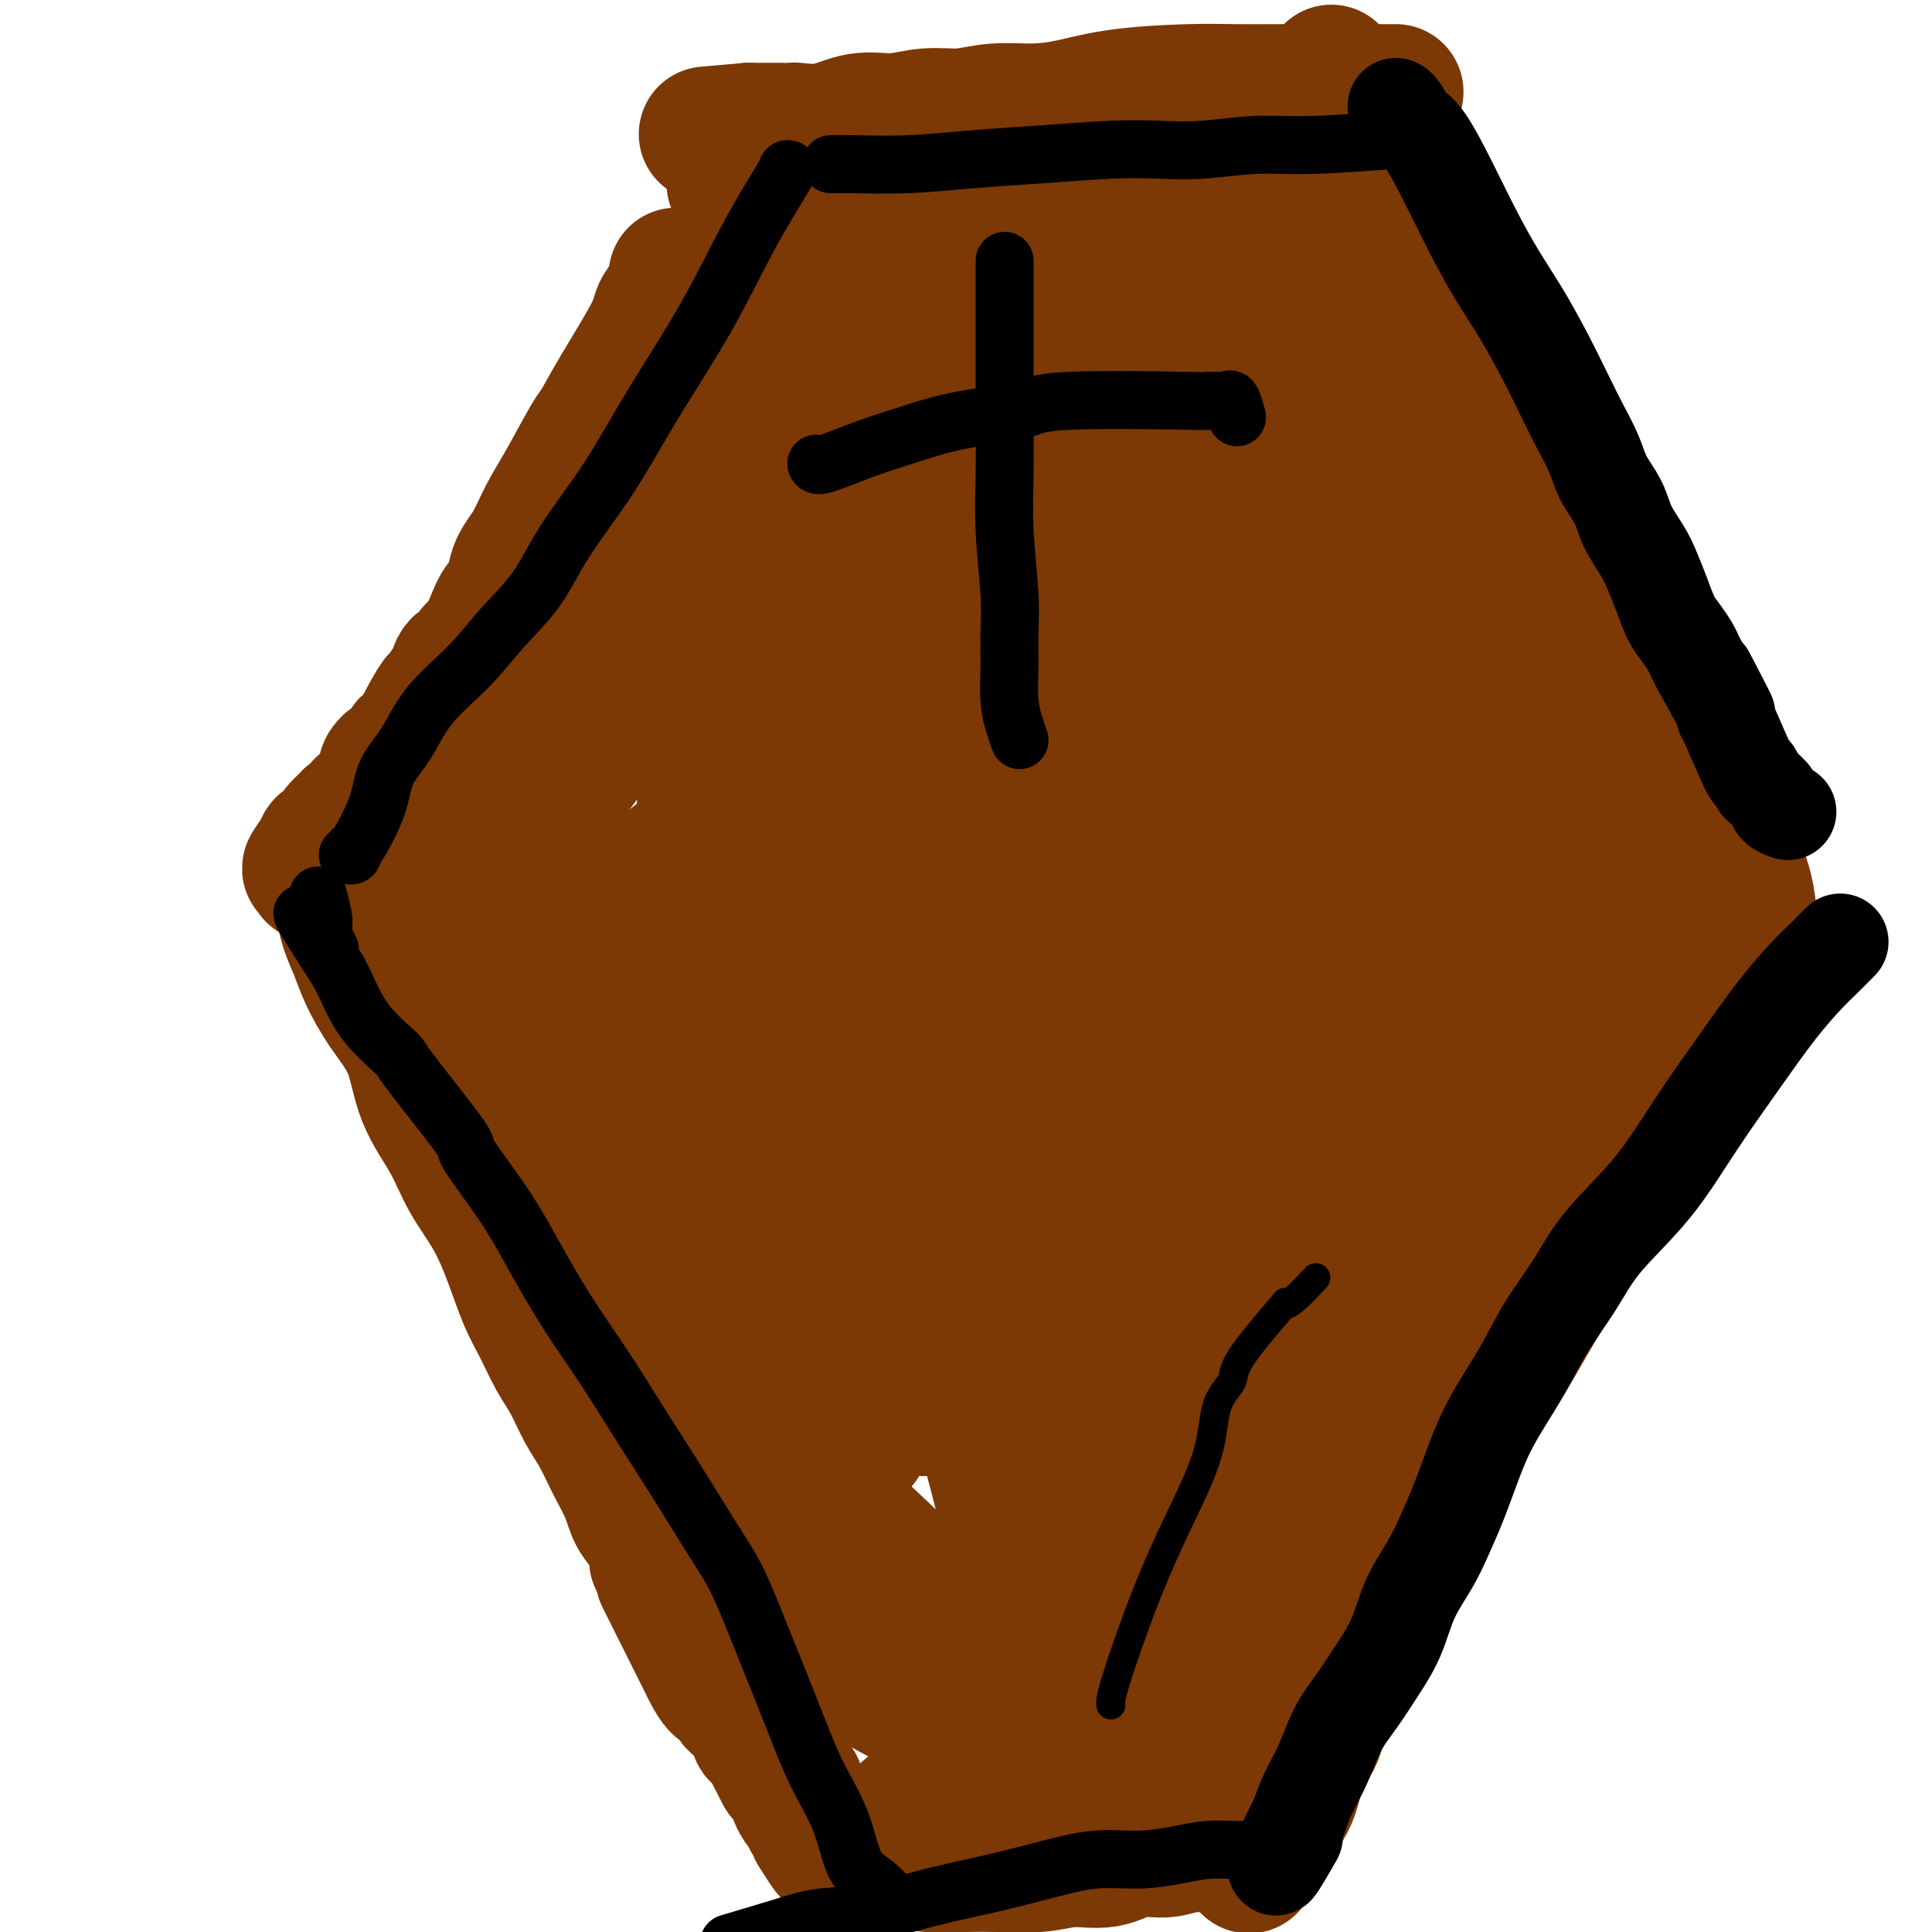 <svg viewBox='0 0 400 400' version='1.1' xmlns='http://www.w3.org/2000/svg' xmlns:xlink='http://www.w3.org/1999/xlink'><g fill='none' stroke='#7C3805' stroke-width='28' stroke-linecap='round' stroke-linejoin='round'><path d='M140,57c0.328,0.884 0.656,1.768 0,3c-0.656,1.232 -2.294,2.814 -3,4c-0.706,1.186 -0.478,1.978 -2,5c-1.522,3.022 -4.795,8.274 -7,12c-2.205,3.726 -3.342,5.928 -4,7c-0.658,1.072 -0.838,1.016 -2,3c-1.162,1.984 -3.304,6.010 -5,9c-1.696,2.990 -2.944,4.946 -4,7c-1.056,2.054 -1.921,4.208 -3,6c-1.079,1.792 -2.372,3.222 -3,5c-0.628,1.778 -0.592,3.904 -1,5c-0.408,1.096 -1.260,1.163 -2,2c-0.740,0.837 -1.368,2.446 -2,4c-0.632,1.554 -1.269,3.054 -2,4c-0.731,0.946 -1.558,1.338 -2,2c-0.442,0.662 -0.500,1.596 -1,2c-0.500,0.404 -1.443,0.280 -2,1c-0.557,0.720 -0.726,2.286 -1,3c-0.274,0.714 -0.651,0.577 -1,1c-0.349,0.423 -0.671,1.407 -1,2c-0.329,0.593 -0.664,0.797 -1,1'/><path d='M91,145c-7.820,13.733 -2.870,4.065 -1,1c1.870,-3.065 0.661,0.474 0,2c-0.661,1.526 -0.773,1.039 -1,1c-0.227,-0.039 -0.571,0.368 -1,1c-0.429,0.632 -0.945,1.487 -1,2c-0.055,0.513 0.350,0.683 0,1c-0.350,0.317 -1.457,0.782 -2,1c-0.543,0.218 -0.524,0.189 -1,1c-0.476,0.811 -1.446,2.461 -2,3c-0.554,0.539 -0.691,-0.034 -1,0c-0.309,0.034 -0.791,0.674 -1,1c-0.209,0.326 -0.146,0.339 0,1c0.146,0.661 0.376,1.971 0,3c-0.376,1.029 -1.359,1.777 -2,2c-0.641,0.223 -0.941,-0.081 -1,0c-0.059,0.081 0.121,0.546 0,1c-0.121,0.454 -0.545,0.896 -1,1c-0.455,0.104 -0.943,-0.132 -1,0c-0.057,0.132 0.317,0.630 0,1c-0.317,0.370 -1.324,0.610 -2,1c-0.676,0.390 -1.021,0.930 -1,1c0.021,0.070 0.409,-0.331 0,0c-0.409,0.331 -1.616,1.394 -2,2c-0.384,0.606 0.055,0.753 0,1c-0.055,0.247 -0.602,0.592 -1,1c-0.398,0.408 -0.645,0.880 -1,1c-0.355,0.120 -0.817,-0.112 -1,0c-0.183,0.112 -0.088,0.569 0,1c0.088,0.431 0.168,0.838 0,1c-0.168,0.162 -0.584,0.081 -1,0'/><path d='M66,177c-3.807,5.134 -0.824,1.968 0,1c0.824,-0.968 -0.511,0.263 -1,1c-0.489,0.737 -0.131,0.981 0,1c0.131,0.019 0.035,-0.187 0,0c-0.035,0.187 -0.010,0.768 0,1c0.010,0.232 0.005,0.116 0,0'/><path d='M70,186c0.360,0.515 0.720,1.030 1,2c0.280,0.970 0.481,2.394 1,4c0.519,1.606 1.358,3.396 2,5c0.642,1.604 1.088,3.024 2,5c0.912,1.976 2.290,4.507 4,7c1.710,2.493 3.752,4.946 5,8c1.248,3.054 1.702,6.708 3,10c1.298,3.292 3.439,6.220 5,9c1.561,2.780 2.543,5.410 4,8c1.457,2.590 3.390,5.140 5,8c1.610,2.860 2.895,6.030 4,9c1.105,2.970 2.028,5.739 3,8c0.972,2.261 1.993,4.014 3,6c1.007,1.986 2.002,4.206 3,6c0.998,1.794 2.001,3.161 3,5c0.999,1.839 1.996,4.151 3,6c1.004,1.849 2.017,3.235 3,5c0.983,1.765 1.938,3.909 3,6c1.062,2.091 2.233,4.127 3,6c0.767,1.873 1.130,3.581 2,5c0.870,1.419 2.249,2.548 3,4c0.751,1.452 0.876,3.226 1,5'/><path d='M136,323c10.568,22.136 3.987,8.975 2,5c-1.987,-3.975 0.618,1.237 2,4c1.382,2.763 1.539,3.077 2,4c0.461,0.923 1.227,2.456 2,4c0.773,1.544 1.555,3.100 2,4c0.445,0.900 0.553,1.144 1,2c0.447,0.856 1.233,2.323 2,3c0.767,0.677 1.515,0.563 2,1c0.485,0.437 0.707,1.426 1,2c0.293,0.574 0.657,0.735 1,1c0.343,0.265 0.665,0.635 1,1c0.335,0.365 0.685,0.727 1,1c0.315,0.273 0.596,0.458 1,1c0.404,0.542 0.931,1.440 1,2c0.069,0.560 -0.318,0.783 0,1c0.318,0.217 1.342,0.429 2,1c0.658,0.571 0.948,1.500 1,2c0.052,0.500 -0.136,0.571 0,1c0.136,0.429 0.595,1.215 1,2c0.405,0.785 0.757,1.567 1,2c0.243,0.433 0.376,0.517 1,1c0.624,0.483 1.739,1.366 2,2c0.261,0.634 -0.333,1.020 0,2c0.333,0.980 1.592,2.553 2,3c0.408,0.447 -0.035,-0.231 0,0c0.035,0.231 0.548,1.370 1,2c0.452,0.630 0.843,0.751 1,1c0.157,0.249 0.078,0.624 0,1'/><path d='M169,379c5.328,8.647 2.149,2.264 1,0c-1.149,-2.264 -0.269,-0.411 0,0c0.269,0.411 -0.072,-0.622 0,-1c0.072,-0.378 0.558,-0.102 1,0c0.442,0.102 0.841,0.029 1,0c0.159,-0.029 0.080,-0.015 0,0'/><path d='M188,375c0.355,-0.000 0.711,-0.000 1,0c0.289,0.000 0.513,0.000 1,0c0.487,-0.000 1.237,-0.000 2,0c0.763,0.000 1.540,0.000 2,0c0.460,-0.000 0.605,-0.000 1,0c0.395,0.000 1.041,0.000 2,0c0.959,-0.000 2.230,-0.001 3,0c0.770,0.001 1.040,0.004 2,0c0.960,-0.004 2.609,-0.015 4,0c1.391,0.015 2.525,0.057 4,0c1.475,-0.057 3.290,-0.211 5,0c1.710,0.211 3.316,0.789 5,1c1.684,0.211 3.445,0.057 5,0c1.555,-0.057 2.902,-0.015 4,0c1.098,0.015 1.947,0.004 3,0c1.053,-0.004 2.310,-0.001 3,0c0.690,0.001 0.814,0.000 1,0c0.186,-0.000 0.435,-0.000 1,0c0.565,0.000 1.447,0.000 2,0c0.553,-0.000 0.776,-0.000 1,0'/><path d='M240,376c8.208,0.155 2.729,0.041 1,0c-1.729,-0.041 0.291,-0.011 1,0c0.709,0.011 0.106,0.002 0,0c-0.106,-0.002 0.286,0.003 1,0c0.714,-0.003 1.749,-0.015 2,0c0.251,0.015 -0.283,0.057 0,0c0.283,-0.057 1.382,-0.211 2,0c0.618,0.211 0.753,0.789 1,1c0.247,0.211 0.605,0.057 1,0c0.395,-0.057 0.827,-0.016 1,0c0.173,0.016 0.086,0.008 0,0'/><path d='M255,378c-0.087,0.017 -0.175,0.034 0,-1c0.175,-1.034 0.611,-3.120 1,-5c0.389,-1.880 0.729,-3.553 1,-5c0.271,-1.447 0.471,-2.669 1,-4c0.529,-1.331 1.386,-2.772 2,-4c0.614,-1.228 0.984,-2.242 2,-4c1.016,-1.758 2.677,-4.261 4,-7c1.323,-2.739 2.309,-5.713 4,-9c1.691,-3.287 4.087,-6.887 6,-10c1.913,-3.113 3.344,-5.738 5,-9c1.656,-3.262 3.537,-7.162 5,-11c1.463,-3.838 2.506,-7.613 4,-11c1.494,-3.387 3.438,-6.384 5,-9c1.562,-2.616 2.742,-4.850 4,-7c1.258,-2.150 2.594,-4.214 4,-7c1.406,-2.786 2.883,-6.292 4,-9c1.117,-2.708 1.874,-4.616 3,-7c1.126,-2.384 2.622,-5.244 4,-8c1.378,-2.756 2.640,-5.410 4,-8c1.360,-2.590 2.818,-5.117 4,-7c1.182,-1.883 2.087,-3.122 3,-5c0.913,-1.878 1.832,-4.394 3,-6c1.168,-1.606 2.584,-2.303 4,-3'/><path d='M332,222c6.855,-12.525 2.994,-5.837 2,-4c-0.994,1.837 0.881,-1.176 2,-3c1.119,-1.824 1.484,-2.460 2,-3c0.516,-0.540 1.185,-0.984 2,-2c0.815,-1.016 1.776,-2.602 2,-3c0.224,-0.398 -0.291,0.394 0,0c0.291,-0.394 1.387,-1.974 2,-3c0.613,-1.026 0.742,-1.498 1,-2c0.258,-0.502 0.644,-1.035 1,-2c0.356,-0.965 0.683,-2.362 1,-3c0.317,-0.638 0.624,-0.518 1,-1c0.376,-0.482 0.822,-1.566 1,-2c0.178,-0.434 0.089,-0.217 0,0'/><path d='M345,211c-0.268,-0.506 -0.536,-1.011 -1,-2c-0.464,-0.989 -1.123,-2.460 -2,-5c-0.877,-2.540 -1.970,-6.147 -3,-9c-1.030,-2.853 -1.997,-4.950 -3,-7c-1.003,-2.050 -2.043,-4.052 -3,-6c-0.957,-1.948 -1.831,-3.843 -3,-7c-1.169,-3.157 -2.635,-7.574 -4,-11c-1.365,-3.426 -2.631,-5.859 -4,-9c-1.369,-3.141 -2.842,-6.991 -4,-10c-1.158,-3.009 -2.001,-5.177 -3,-8c-0.999,-2.823 -2.155,-6.301 -3,-9c-0.845,-2.699 -1.379,-4.619 -2,-7c-0.621,-2.381 -1.329,-5.223 -2,-7c-0.671,-1.777 -1.305,-2.489 -3,-6c-1.695,-3.511 -4.449,-9.821 -6,-14c-1.551,-4.179 -1.897,-6.229 -3,-8c-1.103,-1.771 -2.963,-3.264 -4,-5c-1.037,-1.736 -1.251,-3.714 -2,-5c-0.749,-1.286 -2.032,-1.881 -3,-3c-0.968,-1.119 -1.620,-2.764 -2,-4c-0.380,-1.236 -0.487,-2.064 -1,-3c-0.513,-0.936 -1.432,-1.982 -2,-3c-0.568,-1.018 -0.784,-2.009 -1,-3'/><path d='M281,60c-4.233,-8.901 -1.316,-4.154 -1,-3c0.316,1.154 -1.968,-1.285 -3,-3c-1.032,-1.715 -0.813,-2.707 -1,-3c-0.187,-0.293 -0.781,0.113 -1,0c-0.219,-0.113 -0.063,-0.747 0,-1c0.063,-0.253 0.031,-0.127 0,0'/><path d='M284,68c-2.017,-0.342 -4.035,-0.684 -6,-1c-1.965,-0.316 -3.878,-0.604 -6,-1c-2.122,-0.396 -4.454,-0.898 -7,-1c-2.546,-0.102 -5.307,0.195 -8,0c-2.693,-0.195 -5.317,-0.883 -8,-1c-2.683,-0.117 -5.424,0.337 -9,0c-3.576,-0.337 -7.988,-1.463 -12,-2c-4.012,-0.537 -7.626,-0.484 -11,-1c-3.374,-0.516 -6.508,-1.601 -10,-2c-3.492,-0.399 -7.343,-0.111 -10,0c-2.657,0.111 -4.122,0.045 -6,0c-1.878,-0.045 -4.170,-0.069 -6,0c-1.830,0.069 -3.200,0.230 -5,0c-1.800,-0.230 -4.031,-0.850 -6,-1c-1.969,-0.150 -3.677,0.170 -5,0c-1.323,-0.170 -2.262,-0.829 -3,-1c-0.738,-0.171 -1.276,0.146 -2,0c-0.724,-0.146 -1.636,-0.756 -2,-1c-0.364,-0.244 -0.182,-0.122 0,0'/><path d='M165,74c-1.766,3.367 -3.532,6.734 -6,12c-2.468,5.266 -5.636,12.431 -9,19c-3.364,6.569 -6.922,12.541 -10,18c-3.078,5.459 -5.676,10.406 -8,15c-2.324,4.594 -4.374,8.835 -7,13c-2.626,4.165 -5.827,8.254 -9,12c-3.173,3.746 -6.318,7.148 -9,11c-2.682,3.852 -4.900,8.152 -7,11c-2.100,2.848 -4.081,4.242 -5,5c-0.919,0.758 -0.774,0.878 -1,1c-0.226,0.122 -0.822,0.246 -1,0c-0.178,-0.246 0.063,-0.861 0,-1c-0.063,-0.139 -0.432,0.198 0,-1c0.432,-1.198 1.663,-3.931 5,-8c3.337,-4.069 8.780,-9.475 14,-16c5.220,-6.525 10.218,-14.168 14,-21c3.782,-6.832 6.347,-12.852 9,-18c2.653,-5.148 5.393,-9.422 7,-13c1.607,-3.578 2.081,-6.459 3,-9c0.919,-2.541 2.283,-4.741 4,-8c1.717,-3.259 3.786,-7.576 6,-12c2.214,-4.424 4.574,-8.953 6,-13c1.426,-4.047 1.918,-7.610 2,-9c0.082,-1.390 -0.247,-0.605 -1,0c-0.753,0.605 -1.929,1.030 -3,2c-1.071,0.970 -2.035,2.485 -3,4'/><path d='M156,68c-4.736,6.399 -13.076,19.396 -17,25c-3.924,5.604 -3.430,3.816 -7,10c-3.570,6.184 -11.202,20.339 -15,27c-3.798,6.661 -3.760,5.826 -5,8c-1.240,2.174 -3.758,7.356 -6,12c-2.242,4.644 -4.208,8.750 -6,12c-1.792,3.250 -3.409,5.643 -5,8c-1.591,2.357 -3.157,4.677 -4,6c-0.843,1.323 -0.964,1.649 -1,2c-0.036,0.351 0.012,0.727 0,1c-0.012,0.273 -0.083,0.444 1,-1c1.083,-1.444 3.319,-4.503 7,-8c3.681,-3.497 8.808,-7.433 14,-13c5.192,-5.567 10.449,-12.767 16,-19c5.551,-6.233 11.395,-11.501 16,-17c4.605,-5.499 7.973,-11.228 11,-16c3.027,-4.772 5.715,-8.585 8,-12c2.285,-3.415 4.167,-6.431 6,-9c1.833,-2.569 3.617,-4.692 5,-6c1.383,-1.308 2.364,-1.801 3,-2c0.636,-0.199 0.926,-0.105 1,0c0.074,0.105 -0.067,0.219 0,1c0.067,0.781 0.342,2.229 0,5c-0.342,2.771 -1.299,6.865 -3,14c-1.701,7.135 -4.144,17.309 -7,28c-2.856,10.691 -6.124,21.898 -9,32c-2.876,10.102 -5.358,19.100 -7,27c-1.642,7.900 -2.442,14.704 -3,21c-0.558,6.296 -0.874,12.085 -1,17c-0.126,4.915 -0.063,8.958 0,13'/><path d='M148,234c-0.212,10.458 1.257,11.103 2,12c0.743,0.897 0.758,2.045 1,3c0.242,0.955 0.710,1.718 1,2c0.290,0.282 0.401,0.085 2,0c1.599,-0.085 4.685,-0.058 9,-2c4.315,-1.942 9.860,-5.853 15,-10c5.140,-4.147 9.877,-8.530 13,-12c3.123,-3.470 4.633,-6.026 6,-8c1.367,-1.974 2.591,-3.366 3,-4c0.409,-0.634 0.004,-0.509 0,-1c-0.004,-0.491 0.393,-1.598 0,-4c-0.393,-2.402 -1.576,-6.097 -5,-12c-3.424,-5.903 -9.088,-14.013 -15,-21c-5.912,-6.987 -12.070,-12.853 -17,-17c-4.930,-4.147 -8.630,-6.577 -11,-8c-2.370,-1.423 -3.409,-1.838 -4,-2c-0.591,-0.162 -0.735,-0.069 -1,2c-0.265,2.069 -0.650,6.116 -1,12c-0.350,5.884 -0.666,13.606 -1,21c-0.334,7.394 -0.685,14.460 0,22c0.685,7.540 2.406,15.553 4,23c1.594,7.447 3.063,14.326 6,21c2.937,6.674 7.344,13.143 11,18c3.656,4.857 6.560,8.103 11,12c4.440,3.897 10.414,8.444 13,10c2.586,1.556 1.784,0.121 0,-4c-1.784,-4.121 -4.550,-10.929 -8,-18c-3.450,-7.071 -7.583,-14.404 -12,-21c-4.417,-6.596 -9.119,-12.456 -13,-17c-3.881,-4.544 -6.940,-7.772 -10,-11'/><path d='M147,220c-4.857,-5.406 -5.499,-4.920 -6,-5c-0.501,-0.080 -0.863,-0.724 -4,-2c-3.137,-1.276 -9.051,-3.182 -12,-4c-2.949,-0.818 -2.932,-0.548 -5,-1c-2.068,-0.452 -6.221,-1.625 -8,-2c-1.779,-0.375 -1.185,0.046 -1,0c0.185,-0.046 -0.038,-0.561 1,1c1.038,1.561 3.338,5.199 8,11c4.662,5.801 11.688,13.766 19,21c7.312,7.234 14.912,13.738 22,20c7.088,6.262 13.664,12.282 19,17c5.336,4.718 9.431,8.133 12,10c2.569,1.867 3.613,2.186 3,2c-0.613,-0.186 -2.883,-0.876 -8,-5c-5.117,-4.124 -13.080,-11.680 -22,-19c-8.920,-7.320 -18.796,-14.402 -28,-22c-9.204,-7.598 -17.735,-15.710 -25,-22c-7.265,-6.290 -13.266,-10.757 -17,-14c-3.734,-3.243 -5.203,-5.261 -6,-6c-0.797,-0.739 -0.922,-0.197 -1,0c-0.078,0.197 -0.110,0.050 1,1c1.110,0.950 3.361,2.998 8,8c4.639,5.002 11.665,12.959 19,21c7.335,8.041 14.980,16.168 22,24c7.020,7.832 13.417,15.370 19,21c5.583,5.630 10.352,9.354 14,13c3.648,3.646 6.174,7.215 7,9c0.826,1.785 -0.047,1.788 -1,2c-0.953,0.212 -1.987,0.634 -10,-5c-8.013,-5.634 -23.004,-17.324 -31,-24c-7.996,-6.676 -8.998,-8.338 -10,-10'/><path d='M126,260c-9.905,-8.679 -14.168,-13.378 -18,-18c-3.832,-4.622 -7.235,-9.168 -9,-11c-1.765,-1.832 -1.894,-0.950 -2,-1c-0.106,-0.050 -0.190,-1.031 0,-1c0.190,0.031 0.652,1.076 3,4c2.348,2.924 6.581,7.727 12,14c5.419,6.273 12.023,14.015 19,22c6.977,7.985 14.327,16.213 22,24c7.673,7.787 15.670,15.135 23,22c7.330,6.865 13.994,13.249 20,19c6.006,5.751 11.355,10.871 15,15c3.645,4.129 5.588,7.267 6,9c0.412,1.733 -0.706,2.060 -3,2c-2.294,-0.060 -5.763,-0.506 -11,-3c-5.237,-2.494 -12.244,-7.037 -18,-12c-5.756,-4.963 -10.263,-10.346 -15,-16c-4.737,-5.654 -9.704,-11.578 -13,-17c-3.296,-5.422 -4.921,-10.343 -7,-14c-2.079,-3.657 -4.612,-6.050 -6,-8c-1.388,-1.950 -1.630,-3.458 -2,-4c-0.370,-0.542 -0.867,-0.119 -1,0c-0.133,0.119 0.099,-0.066 1,1c0.901,1.066 2.472,3.382 5,7c2.528,3.618 6.012,8.539 10,14c3.988,5.461 8.481,11.463 13,17c4.519,5.537 9.066,10.609 13,15c3.934,4.391 7.256,8.099 10,11c2.744,2.901 4.911,4.994 6,6c1.089,1.006 1.101,0.925 1,1c-0.101,0.075 -0.315,0.307 -3,-1c-2.685,-1.307 -7.843,-4.154 -13,-7'/><path d='M184,350c-5.368,-3.350 -11.287,-8.225 -17,-14c-5.713,-5.775 -11.220,-12.452 -16,-18c-4.780,-5.548 -8.831,-9.969 -12,-14c-3.169,-4.031 -5.454,-7.672 -7,-10c-1.546,-2.328 -2.353,-3.344 -3,-4c-0.647,-0.656 -1.134,-0.951 -1,-1c0.134,-0.049 0.888,0.147 2,1c1.112,0.853 2.583,2.362 6,5c3.417,2.638 8.782,6.405 14,10c5.218,3.595 10.290,7.018 15,11c4.710,3.982 9.058,8.523 13,12c3.942,3.477 7.478,5.889 10,8c2.522,2.111 4.032,3.921 5,5c0.968,1.079 1.395,1.426 1,1c-0.395,-0.426 -1.613,-1.626 -4,-4c-2.387,-2.374 -5.943,-5.922 -10,-11c-4.057,-5.078 -8.614,-11.686 -12,-19c-3.386,-7.314 -5.599,-15.334 -8,-24c-2.401,-8.666 -4.988,-17.977 -7,-28c-2.012,-10.023 -3.447,-20.759 -4,-32c-0.553,-11.241 -0.222,-22.987 1,-35c1.222,-12.013 3.335,-24.294 7,-36c3.665,-11.706 8.880,-22.837 13,-32c4.120,-9.163 7.144,-16.356 8,-19c0.856,-2.644 -0.454,-0.738 -1,2c-0.546,2.738 -0.326,6.308 -1,13c-0.674,6.692 -2.243,16.505 -4,27c-1.757,10.495 -3.704,21.672 -4,32c-0.296,10.328 1.058,19.808 2,28c0.942,8.192 1.471,15.096 2,22'/><path d='M172,226c1.645,11.252 3.758,14.383 5,16c1.242,1.617 1.614,1.721 2,2c0.386,0.279 0.785,0.735 1,1c0.215,0.265 0.245,0.340 1,-1c0.755,-1.340 2.233,-4.095 4,-11c1.767,-6.905 3.821,-17.960 5,-29c1.179,-11.040 1.483,-22.065 2,-32c0.517,-9.935 1.248,-18.781 2,-27c0.752,-8.219 1.524,-15.811 2,-22c0.476,-6.189 0.657,-10.974 1,-16c0.343,-5.026 0.848,-10.291 1,-14c0.152,-3.709 -0.048,-5.861 0,-7c0.048,-1.139 0.344,-1.263 0,0c-0.344,1.263 -1.330,3.914 -3,7c-1.670,3.086 -4.026,6.605 -9,21c-4.974,14.395 -12.565,39.664 -16,52c-3.435,12.336 -2.712,11.739 -3,19c-0.288,7.261 -1.587,22.380 -2,34c-0.413,11.620 0.060,19.742 1,26c0.940,6.258 2.347,10.653 4,14c1.653,3.347 3.554,5.646 6,7c2.446,1.354 5.439,1.761 7,1c1.561,-0.761 1.690,-2.692 3,-8c1.310,-5.308 3.802,-13.993 5,-25c1.198,-11.007 1.101,-24.337 1,-36c-0.101,-11.663 -0.207,-21.658 -1,-35c-0.793,-13.342 -2.275,-30.030 -3,-42c-0.725,-11.970 -0.695,-19.223 -1,-25c-0.305,-5.777 -0.944,-10.079 -2,-13c-1.056,-2.921 -2.528,-4.460 -4,-6'/><path d='M181,77c-1.840,-3.216 -3.440,-1.757 -5,-1c-1.560,0.757 -3.080,0.811 -5,2c-1.920,1.189 -4.239,3.513 -8,8c-3.761,4.487 -8.965,11.135 -14,18c-5.035,6.865 -9.902,13.945 -14,20c-4.098,6.055 -7.428,11.084 -10,16c-2.572,4.916 -4.385,9.718 -6,14c-1.615,4.282 -3.030,8.043 -4,11c-0.970,2.957 -1.493,5.111 -2,7c-0.507,1.889 -0.996,3.512 -1,5c-0.004,1.488 0.477,2.840 1,4c0.523,1.160 1.089,2.127 2,3c0.911,0.873 2.168,1.652 4,2c1.832,0.348 4.239,0.267 8,-1c3.761,-1.267 8.878,-3.719 14,-8c5.122,-4.281 10.251,-10.392 15,-17c4.749,-6.608 9.119,-13.713 14,-22c4.881,-8.287 10.275,-17.756 15,-27c4.725,-9.244 8.782,-18.262 12,-26c3.218,-7.738 5.595,-14.197 7,-18c1.405,-3.803 1.836,-4.950 2,-6c0.164,-1.050 0.061,-2.003 0,-2c-0.061,0.003 -0.079,0.962 -1,2c-0.921,1.038 -2.746,2.154 -5,5c-2.254,2.846 -4.937,7.421 -8,13c-3.063,5.579 -6.505,12.161 -10,19c-3.495,6.839 -7.041,13.935 -9,20c-1.959,6.065 -2.329,11.100 -3,16c-0.671,4.900 -1.642,9.665 -2,13c-0.358,3.335 -0.102,5.238 0,6c0.102,0.762 0.051,0.381 0,0'/><path d='M152,38c1.175,-0.340 2.350,-0.679 5,-1c2.650,-0.321 6.774,-0.623 11,-1c4.226,-0.377 8.555,-0.829 13,-1c4.445,-0.171 9.008,-0.061 13,0c3.992,0.061 7.413,0.073 11,0c3.587,-0.073 7.340,-0.231 10,0c2.660,0.231 4.226,0.849 7,1c2.774,0.151 6.754,-0.166 10,0c3.246,0.166 5.757,0.815 8,1c2.243,0.185 4.216,-0.095 6,0c1.784,0.095 3.377,0.564 5,1c1.623,0.436 3.277,0.837 5,1c1.723,0.163 3.516,0.086 5,0c1.484,-0.086 2.659,-0.180 4,0c1.341,0.180 2.846,0.636 4,1c1.154,0.364 1.955,0.637 3,1c1.045,0.363 2.332,0.815 3,1c0.668,0.185 0.715,0.101 1,0c0.285,-0.101 0.807,-0.220 1,0c0.193,0.220 0.055,0.777 0,1c-0.055,0.223 -0.028,0.111 0,0'/><path d='M280,96c-0.549,1.867 -1.098,3.734 6,18c7.098,14.266 21.842,40.932 29,53c7.158,12.068 6.731,9.539 8,11c1.269,1.461 4.235,6.914 5,8c0.765,1.086 -0.670,-2.194 -1,-4c-0.330,-1.806 0.446,-2.136 -1,-6c-1.446,-3.864 -5.112,-11.261 -9,-19c-3.888,-7.739 -7.996,-15.821 -12,-23c-4.004,-7.179 -7.903,-13.454 -11,-19c-3.097,-5.546 -5.393,-10.361 -7,-14c-1.607,-3.639 -2.526,-6.101 -5,-12c-2.474,-5.899 -6.501,-15.233 -10,-24c-3.499,-8.767 -6.468,-16.965 1,0c7.468,16.965 25.373,59.094 32,76c6.627,16.906 1.977,8.590 4,14c2.023,5.410 10.721,24.546 9,25c-1.721,0.454 -13.860,-17.773 -26,-36'/><path d='M292,144c-5.001,-8.037 -4.505,-10.129 -8,-16c-3.495,-5.871 -10.982,-15.522 -16,-22c-5.018,-6.478 -7.568,-9.784 -6,-3c1.568,6.784 7.254,23.657 18,41c10.746,17.343 26.553,35.155 32,36c5.447,0.845 0.533,-15.277 -2,-23c-2.533,-7.723 -2.684,-7.045 -5,-11c-2.316,-3.955 -6.795,-12.541 -10,-19c-3.205,-6.459 -5.136,-10.792 -7,-14c-1.864,-3.208 -3.660,-5.292 -5,-7c-1.340,-1.708 -2.223,-3.040 -3,-4c-0.777,-0.960 -1.448,-1.548 -2,-2c-0.552,-0.452 -0.986,-0.767 -1,-1c-0.014,-0.233 0.392,-0.384 0,-1c-0.392,-0.616 -1.583,-1.698 -1,0c0.583,1.698 2.939,6.175 5,10c2.061,3.825 3.826,6.997 6,11c2.174,4.003 4.758,8.836 8,14c3.242,5.164 7.142,10.660 10,15c2.858,4.340 4.674,7.526 5,8c0.326,0.474 -0.837,-1.763 -2,-4'/><path d='M308,152c-2.943,-6.183 -9.302,-19.641 -14,-28c-4.698,-8.359 -7.737,-11.618 -11,-16c-3.263,-4.382 -6.752,-9.885 -10,-15c-3.248,-5.115 -6.257,-9.842 -8,-13c-1.743,-3.158 -2.220,-4.749 -3,-6c-0.780,-1.251 -1.861,-2.164 -2,-2c-0.139,0.164 0.666,1.403 1,2c0.334,0.597 0.196,0.550 2,4c1.804,3.450 5.548,10.396 9,17c3.452,6.604 6.612,12.866 10,20c3.388,7.134 7.005,15.139 8,16c0.995,0.861 -0.633,-5.423 -2,-10c-1.367,-4.577 -2.472,-7.447 -6,-13c-3.528,-5.553 -9.480,-13.788 -14,-20c-4.520,-6.212 -7.609,-10.400 -11,-14c-3.391,-3.600 -7.083,-6.610 -10,-9c-2.917,-2.390 -5.059,-4.160 -7,-5c-1.941,-0.840 -3.683,-0.751 -5,-1c-1.317,-0.249 -2.211,-0.835 -3,1c-0.789,1.835 -1.474,6.093 -2,13c-0.526,6.907 -0.893,16.463 -1,28c-0.107,11.537 0.046,25.054 2,38c1.954,12.946 5.709,25.319 9,37c3.291,11.681 6.117,22.669 9,31c2.883,8.331 5.824,14.006 8,19c2.176,4.994 3.586,9.306 4,10c0.414,0.694 -0.167,-2.230 -1,-5c-0.833,-2.770 -1.916,-5.385 -3,-8'/><path d='M257,223c-1.581,-5.958 -3.532,-14.355 -5,-24c-1.468,-9.645 -2.451,-20.540 -3,-32c-0.549,-11.460 -0.664,-23.485 -1,-34c-0.336,-10.515 -0.893,-19.519 -1,-27c-0.107,-7.481 0.237,-13.439 0,-18c-0.237,-4.561 -1.055,-7.725 -2,-9c-0.945,-1.275 -2.017,-0.660 -3,-1c-0.983,-0.340 -1.875,-1.633 -3,1c-1.125,2.633 -2.482,9.193 -5,7c-2.518,-2.193 -6.198,-13.138 -9,20c-2.802,33.138 -4.726,110.361 -5,140c-0.274,29.639 1.104,11.694 3,8c1.896,-3.694 4.311,6.862 6,12c1.689,5.138 2.653,4.856 3,4c0.347,-0.856 0.077,-2.288 0,-3c-0.077,-0.712 0.040,-0.706 0,-5c-0.040,-4.294 -0.235,-12.889 0,-23c0.235,-10.111 0.901,-21.737 3,-35c2.099,-13.263 5.632,-28.162 9,-43c3.368,-14.838 6.573,-29.616 10,-44c3.427,-14.384 7.078,-28.374 10,-41c2.922,-12.626 5.117,-23.889 6,-31c0.883,-7.111 0.453,-10.072 0,-12c-0.453,-1.928 -0.931,-2.823 -3,-1c-2.069,1.823 -5.730,6.365 -12,16c-6.270,9.635 -15.150,24.363 -23,41c-7.850,16.637 -14.672,35.182 -19,51c-4.328,15.818 -6.164,28.909 -8,42'/><path d='M205,182c-1.877,12.617 -2.569,23.160 -3,33c-0.431,9.840 -0.603,18.977 0,27c0.603,8.023 1.979,14.931 3,21c1.021,6.069 1.687,11.298 3,16c1.313,4.702 3.274,8.876 4,12c0.726,3.124 0.216,5.197 0,2c-0.216,-3.197 -0.137,-11.664 -1,-5c-0.863,6.664 -2.669,28.459 -2,-5c0.669,-33.459 3.811,-122.174 6,-162c2.189,-39.826 3.424,-30.765 4,-30c0.576,0.765 0.494,-6.768 1,-13c0.506,-6.232 1.599,-11.165 2,-14c0.401,-2.835 0.109,-3.573 0,-3c-0.109,0.573 -0.035,2.456 -1,8c-0.965,5.544 -2.971,14.749 -6,27c-3.029,12.251 -7.083,27.549 -10,44c-2.917,16.451 -4.697,34.057 -6,51c-1.303,16.943 -2.127,33.224 -2,48c0.127,14.776 1.207,28.046 3,39c1.793,10.954 4.298,19.590 6,26c1.702,6.410 2.600,10.594 4,16c1.400,5.406 3.300,12.035 4,15c0.700,2.965 0.198,2.268 0,3c-0.198,0.732 -0.092,2.895 0,4c0.092,1.105 0.169,1.152 0,1c-0.169,-0.152 -0.584,-0.502 -1,-1c-0.416,-0.498 -0.833,-1.142 -1,-2c-0.167,-0.858 -0.083,-1.929 0,-3'/><path d='M212,337c-0.333,-2.650 -0.166,-6.774 1,-12c1.166,-5.226 3.329,-11.554 7,-21c3.671,-9.446 8.849,-22.011 15,-34c6.151,-11.989 13.275,-23.401 21,-34c7.725,-10.599 16.052,-20.383 24,-29c7.948,-8.617 15.517,-16.066 21,-21c5.483,-4.934 8.880,-7.354 11,-9c2.120,-1.646 2.963,-2.519 3,-2c0.037,0.519 -0.732,2.429 -2,5c-1.268,2.571 -3.035,5.803 -8,14c-4.965,8.197 -13.126,21.360 -20,30c-6.874,8.640 -12.460,12.758 -24,33c-11.540,20.242 -29.035,56.609 -36,72c-6.965,15.391 -3.400,9.807 -2,9c1.400,-0.807 0.635,3.163 0,5c-0.635,1.837 -1.141,1.543 -1,1c0.141,-0.543 0.927,-1.333 2,-3c1.073,-1.667 2.433,-4.210 5,-8c2.567,-3.790 6.342,-8.828 11,-15c4.658,-6.172 10.200,-13.478 17,-22c6.800,-8.522 14.858,-18.262 23,-28c8.142,-9.738 16.368,-19.476 24,-29c7.632,-9.524 14.670,-18.833 21,-27c6.330,-8.167 11.951,-15.190 16,-20c4.049,-4.810 6.524,-7.405 9,-10'/><path d='M350,182c20.336,-25.331 7.676,-8.159 3,-2c-4.676,6.159 -1.368,1.303 -1,0c0.368,-1.303 -2.203,0.946 -5,4c-2.797,3.054 -5.818,6.914 -12,15c-6.182,8.086 -15.523,20.399 -22,28c-6.477,7.601 -10.088,10.492 -23,34c-12.912,23.508 -35.123,67.634 -44,85c-8.877,17.366 -4.420,7.972 -3,5c1.420,-2.972 -0.197,0.479 -1,2c-0.803,1.521 -0.793,1.112 -1,1c-0.207,-0.112 -0.629,0.072 -1,0c-0.371,-0.072 -0.689,-0.400 -1,-1c-0.311,-0.600 -0.615,-1.470 -1,-3c-0.385,-1.530 -0.850,-3.718 -1,-7c-0.150,-3.282 0.014,-7.656 1,-13c0.986,-5.344 2.794,-11.656 5,-20c2.206,-8.344 4.810,-18.718 8,-29c3.190,-10.282 6.968,-20.471 12,-31c5.032,-10.529 11.320,-21.398 17,-31c5.680,-9.602 10.753,-17.935 16,-26c5.247,-8.065 10.669,-15.861 14,-22c3.331,-6.139 4.573,-10.622 5,-14c0.427,-3.378 0.041,-5.650 -1,-7c-1.041,-1.350 -2.738,-1.776 -5,-2c-2.262,-0.224 -5.091,-0.246 -7,0c-1.909,0.246 -2.899,0.758 -5,3c-2.101,2.242 -5.315,6.212 -10,14c-4.685,7.788 -10.843,19.394 -17,31'/><path d='M270,196c-7.468,13.219 -12.639,23.767 -16,33c-3.361,9.233 -4.911,17.151 -6,25c-1.089,7.849 -1.718,15.627 -2,22c-0.282,6.373 -0.217,11.339 0,15c0.217,3.661 0.588,6.017 1,8c0.412,1.983 0.866,3.594 1,3c0.134,-0.594 -0.052,-3.392 0,-8c0.052,-4.608 0.344,-11.026 1,-20c0.656,-8.974 1.677,-20.505 3,-33c1.323,-12.495 2.947,-25.955 5,-39c2.053,-13.045 4.535,-25.675 6,-36c1.465,-10.325 1.915,-18.344 4,-25c2.085,-6.656 5.807,-11.947 7,-13c1.193,-1.053 -0.142,2.134 1,7c1.142,4.866 4.761,11.413 7,19c2.239,7.587 3.098,16.215 4,24c0.902,7.785 1.848,14.726 2,23c0.152,8.274 -0.490,17.880 -1,23c-0.510,5.120 -0.889,5.754 -2,8c-1.111,2.246 -2.953,6.105 -6,12c-3.047,5.895 -7.299,13.827 -9,17c-1.701,3.173 -0.850,1.586 0,0'/><path d='M362,188c-0.204,-1.497 -0.408,-2.994 -1,-5c-0.592,-2.006 -1.573,-4.520 -3,-8c-1.427,-3.480 -3.299,-7.925 -5,-12c-1.701,-4.075 -3.229,-7.781 -5,-11c-1.771,-3.219 -3.784,-5.951 -6,-10c-2.216,-4.049 -4.637,-9.416 -7,-14c-2.363,-4.584 -4.670,-8.385 -7,-12c-2.330,-3.615 -4.682,-7.043 -7,-11c-2.318,-3.957 -4.601,-8.442 -6,-12c-1.399,-3.558 -1.914,-6.187 -3,-9c-1.086,-2.813 -2.741,-5.808 -4,-8c-1.259,-2.192 -2.120,-3.581 -3,-5c-0.880,-1.419 -1.780,-2.868 -3,-5c-1.220,-2.132 -2.762,-4.948 -4,-7c-1.238,-2.052 -2.172,-3.339 -3,-5c-0.828,-1.661 -1.551,-3.694 -2,-5c-0.449,-1.306 -0.626,-1.883 -1,-3c-0.374,-1.117 -0.946,-2.772 -2,-4c-1.054,-1.228 -2.592,-2.028 -3,-3c-0.408,-0.972 0.313,-2.116 0,-3c-0.313,-0.884 -1.661,-1.507 -2,-2c-0.339,-0.493 0.332,-0.855 0,-2c-0.332,-1.145 -1.666,-3.072 -3,-5'/><path d='M282,27c-11.000,-20.833 -5.500,-10.417 0,0'/><path d='M367,199c-0.378,0.085 -0.757,0.171 -2,1c-1.243,0.829 -3.352,2.402 -5,4c-1.648,1.598 -2.836,3.220 -4,5c-1.164,1.780 -2.305,3.718 -4,6c-1.695,2.282 -3.946,4.909 -6,8c-2.054,3.091 -3.913,6.648 -6,10c-2.087,3.352 -4.402,6.500 -7,11c-2.598,4.500 -5.478,10.353 -8,15c-2.522,4.647 -4.687,8.089 -7,12c-2.313,3.911 -4.776,8.291 -7,12c-2.224,3.709 -4.211,6.746 -6,10c-1.789,3.254 -3.380,6.725 -5,10c-1.620,3.275 -3.270,6.354 -5,9c-1.730,2.646 -3.542,4.857 -5,7c-1.458,2.143 -2.564,4.217 -4,7c-1.436,2.783 -3.204,6.276 -4,8c-0.796,1.724 -0.621,1.679 -1,3c-0.379,1.321 -1.313,4.010 -2,6c-0.687,1.990 -1.127,3.283 -2,5c-0.873,1.717 -2.181,3.860 -3,6c-0.819,2.140 -1.150,4.278 -2,6c-0.850,1.722 -2.217,3.029 -3,5c-0.783,1.971 -0.980,4.608 -2,7c-1.020,2.392 -2.863,4.541 -4,6c-1.137,1.459 -1.569,2.230 -2,3'/><path d='M261,381c-4.167,9.167 -2.083,4.583 0,0'/><path d='M289,19c-0.114,-0.000 -0.228,-0.000 -1,0c-0.772,0.000 -2.202,0.000 -4,0c-1.798,-0.000 -3.964,-0.001 -6,0c-2.036,0.001 -3.941,0.002 -6,0c-2.059,-0.002 -4.270,-0.008 -7,0c-2.730,0.008 -5.977,0.031 -9,0c-3.023,-0.031 -5.822,-0.114 -10,0c-4.178,0.114 -9.735,0.427 -14,1c-4.265,0.573 -7.237,1.406 -10,2c-2.763,0.594 -5.318,0.948 -8,1c-2.682,0.052 -5.492,-0.198 -8,0c-2.508,0.198 -4.713,0.845 -7,1c-2.287,0.155 -4.656,-0.183 -7,0c-2.344,0.183 -4.665,0.886 -7,1c-2.335,0.114 -4.685,-0.362 -7,0c-2.315,0.362 -4.594,1.561 -7,2c-2.406,0.439 -4.938,0.118 -6,0c-1.062,-0.118 -0.656,-0.032 -1,0c-0.344,0.032 -1.440,0.008 -2,0c-0.560,-0.008 -0.584,-0.002 -1,0c-0.416,0.002 -1.225,0.001 -2,0c-0.775,-0.001 -1.516,-0.000 -2,0c-0.484,0.000 -0.710,0.000 -1,0c-0.290,-0.000 -0.645,-0.000 -1,0'/><path d='M155,27c-15.167,1.333 -7.583,0.667 0,0'/></g>
<g fill='none' stroke='#000000' stroke-width='12' stroke-linecap='round' stroke-linejoin='round'><path d='M208,54c0.000,0.233 0.000,0.465 0,2c-0.000,1.535 -0.001,4.371 0,8c0.001,3.629 0.004,8.051 0,12c-0.004,3.949 -0.015,7.425 0,11c0.015,3.575 0.057,7.248 0,11c-0.057,3.752 -0.212,7.584 0,12c0.212,4.416 0.792,9.416 1,13c0.208,3.584 0.045,5.752 0,8c-0.045,2.248 0.026,4.575 0,7c-0.026,2.425 -0.151,4.949 0,7c0.151,2.051 0.579,3.629 1,5c0.421,1.371 0.835,2.535 1,3c0.165,0.465 0.083,0.233 0,0'/><path d='M169,96c0.147,0.270 0.294,0.540 2,0c1.706,-0.540 4.969,-1.889 8,-3c3.031,-1.111 5.828,-1.982 9,-3c3.172,-1.018 6.718,-2.182 11,-3c4.282,-0.818 9.300,-1.291 12,-2c2.700,-0.709 3.080,-1.653 10,-2c6.920,-0.347 20.379,-0.096 26,0c5.621,0.096 3.405,0.037 3,0c-0.405,-0.037 1.002,-0.051 2,0c0.998,0.051 1.587,0.168 2,0c0.413,-0.168 0.650,-0.622 1,0c0.350,0.622 0.814,2.321 1,3c0.186,0.679 0.093,0.340 0,0'/></g>
<g fill='none' stroke='#7C3805' stroke-width='28' stroke-linecap='round' stroke-linejoin='round'><path d='M254,382c-0.461,-0.009 -0.923,-0.019 -1,0c-0.077,0.019 0.229,0.065 -1,0c-1.229,-0.065 -3.993,-0.243 -6,0c-2.007,0.243 -3.257,0.906 -5,1c-1.743,0.094 -3.981,-0.381 -6,0c-2.019,0.381 -3.821,1.619 -6,2c-2.179,0.381 -4.736,-0.094 -7,0c-2.264,0.094 -4.235,0.757 -7,1c-2.765,0.243 -6.324,0.065 -9,0c-2.676,-0.065 -4.468,-0.017 -6,0c-1.532,0.017 -2.802,0.005 -4,0c-1.198,-0.005 -2.322,-0.001 -3,0c-0.678,0.001 -0.908,0.000 -1,0c-0.092,-0.000 -0.046,-0.000 0,0'/></g>
<g fill='none' stroke='#000000' stroke-width='20' stroke-linecap='round' stroke-linejoin='round'><path d='M289,22c0.255,0.118 0.510,0.236 1,1c0.490,0.764 1.214,2.172 2,3c0.786,0.828 1.633,1.074 3,3c1.367,1.926 3.254,5.530 5,9c1.746,3.470 3.353,6.804 5,10c1.647,3.196 3.336,6.254 5,9c1.664,2.746 3.303,5.182 5,8c1.697,2.818 3.451,6.020 5,9c1.549,2.980 2.894,5.738 4,8c1.106,2.262 1.972,4.029 3,6c1.028,1.971 2.219,4.148 3,6c0.781,1.852 1.154,3.379 2,5c0.846,1.621 2.166,3.335 3,5c0.834,1.665 1.182,3.282 2,5c0.818,1.718 2.106,3.537 3,5c0.894,1.463 1.395,2.570 2,4c0.605,1.430 1.314,3.184 2,5c0.686,1.816 1.350,3.694 2,5c0.650,1.306 1.288,2.041 2,3c0.712,0.959 1.499,2.143 2,3c0.501,0.857 0.714,1.388 1,2c0.286,0.612 0.643,1.306 1,2'/><path d='M352,138c10.094,18.432 3.829,6.513 2,3c-1.829,-3.513 0.777,1.379 2,4c1.223,2.621 1.063,2.972 1,3c-0.063,0.028 -0.029,-0.267 1,2c1.029,2.267 3.053,7.097 4,9c0.947,1.903 0.816,0.881 1,1c0.184,0.119 0.684,1.381 1,2c0.316,0.619 0.449,0.597 1,1c0.551,0.403 1.521,1.232 2,2c0.479,0.768 0.469,1.474 1,2c0.531,0.526 1.605,0.872 2,1c0.395,0.128 0.113,0.036 0,0c-0.113,-0.036 -0.056,-0.018 0,0'/><path d='M381,195c-0.138,0.135 -0.277,0.270 -1,1c-0.723,0.730 -2.031,2.055 -3,3c-0.969,0.945 -1.598,1.511 -3,3c-1.402,1.489 -3.578,3.900 -6,7c-2.422,3.100 -5.090,6.888 -8,11c-2.910,4.112 -6.063,8.547 -9,13c-2.937,4.453 -5.658,8.924 -9,13c-3.342,4.076 -7.303,7.756 -10,11c-2.697,3.244 -4.129,6.052 -6,9c-1.871,2.948 -4.181,6.036 -6,9c-1.819,2.964 -3.148,5.803 -5,9c-1.852,3.197 -4.227,6.751 -6,10c-1.773,3.249 -2.943,6.193 -4,9c-1.057,2.807 -2.000,5.477 -3,8c-1.000,2.523 -2.056,4.900 -3,7c-0.944,2.100 -1.778,3.922 -3,6c-1.222,2.078 -2.834,4.412 -4,7c-1.166,2.588 -1.887,5.429 -3,8c-1.113,2.571 -2.620,4.872 -4,7c-1.380,2.128 -2.635,4.084 -4,6c-1.365,1.916 -2.840,3.792 -4,6c-1.160,2.208 -2.005,4.748 -3,7c-0.995,2.252 -2.142,4.215 -3,6c-0.858,1.785 -1.429,3.393 -2,5'/><path d='M269,376c-8.378,17.044 -3.822,9.156 -2,6c1.822,-3.156 0.911,-1.578 0,0'/></g>
<g fill='none' stroke='#000000' stroke-width='12' stroke-linecap='round' stroke-linejoin='round'><path d='M262,383c-0.395,-0.006 -0.791,-0.011 -2,0c-1.209,0.011 -3.233,0.040 -5,0c-1.767,-0.040 -3.279,-0.149 -5,0c-1.721,0.149 -3.651,0.557 -6,1c-2.349,0.443 -5.116,0.922 -8,1c-2.884,0.078 -5.884,-0.245 -9,0c-3.116,0.245 -6.348,1.059 -10,2c-3.652,0.941 -7.723,2.008 -12,3c-4.277,0.992 -8.759,1.909 -13,3c-4.241,1.091 -8.241,2.356 -12,3c-3.759,0.644 -7.275,0.668 -10,1c-2.725,0.332 -4.657,0.974 -8,2c-3.343,1.026 -8.098,2.436 -10,3c-1.902,0.564 -0.951,0.282 0,0'/><path d='M185,394c-1.296,-1.448 -2.592,-2.897 -4,-4c-1.408,-1.103 -2.928,-1.861 -4,-4c-1.072,-2.139 -1.697,-5.660 -3,-9c-1.303,-3.340 -3.285,-6.501 -5,-10c-1.715,-3.499 -3.165,-7.336 -5,-12c-1.835,-4.664 -4.056,-10.153 -6,-15c-1.944,-4.847 -3.610,-9.051 -5,-12c-1.390,-2.949 -2.504,-4.643 -4,-7c-1.496,-2.357 -3.374,-5.377 -5,-8c-1.626,-2.623 -3.000,-4.849 -5,-8c-2.000,-3.151 -4.624,-7.229 -7,-11c-2.376,-3.771 -4.502,-7.236 -7,-11c-2.498,-3.764 -5.367,-7.827 -8,-12c-2.633,-4.173 -5.029,-8.457 -7,-12c-1.971,-3.543 -3.518,-6.346 -6,-10c-2.482,-3.654 -5.899,-8.158 -7,-10c-1.101,-1.842 0.116,-1.020 -2,-4c-2.116,-2.980 -7.564,-9.760 -10,-13c-2.436,-3.240 -1.859,-2.941 -3,-4c-1.141,-1.059 -3.999,-3.478 -6,-6c-2.001,-2.522 -3.143,-5.149 -4,-7c-0.857,-1.851 -1.428,-2.925 -2,-4'/><path d='M70,201c-12.897,-19.890 -5.638,-9.614 -3,-6c2.638,3.614 0.656,0.567 0,-1c-0.656,-1.567 0.016,-1.653 0,-3c-0.016,-1.347 -0.719,-3.956 -1,-5c-0.281,-1.044 -0.141,-0.522 0,0'/><path d='M163,35c0.171,-0.118 0.343,-0.236 -1,2c-1.343,2.236 -4.200,6.825 -7,12c-2.800,5.175 -5.544,10.938 -9,17c-3.456,6.062 -7.623,12.425 -11,18c-3.377,5.575 -5.964,10.361 -9,15c-3.036,4.639 -6.520,9.129 -9,13c-2.480,3.871 -3.954,7.122 -6,10c-2.046,2.878 -4.664,5.384 -7,8c-2.336,2.616 -4.391,5.343 -7,8c-2.609,2.657 -5.771,5.245 -8,8c-2.229,2.755 -3.526,5.676 -5,8c-1.474,2.324 -3.126,4.052 -4,6c-0.874,1.948 -0.970,4.116 -2,7c-1.030,2.884 -2.994,6.486 -4,8c-1.006,1.514 -1.053,0.942 -1,1c0.053,0.058 0.207,0.746 0,1c-0.207,0.254 -0.773,0.072 -1,0c-0.227,-0.072 -0.113,-0.036 0,0'/><path d='M172,34c1.176,-0.024 2.352,-0.049 5,0c2.648,0.049 6.768,0.170 11,0c4.232,-0.170 8.577,-0.633 13,-1c4.423,-0.367 8.924,-0.638 14,-1c5.076,-0.362 10.727,-0.814 15,-1c4.273,-0.186 7.169,-0.106 10,0c2.831,0.106 5.598,0.238 9,0c3.402,-0.238 7.438,-0.847 11,-1c3.562,-0.153 6.651,0.151 12,0c5.349,-0.151 12.957,-0.757 16,-1c3.043,-0.243 1.522,-0.121 0,0'/></g>
<g fill='none' stroke='#000000' stroke-width='6' stroke-linecap='round' stroke-linejoin='round'><path d='M230,353c-0.091,-0.579 -0.181,-1.158 1,-5c1.181,-3.842 3.634,-10.947 6,-17c2.366,-6.053 4.644,-11.053 7,-16c2.356,-4.947 4.790,-9.842 6,-14c1.210,-4.158 1.195,-7.580 2,-10c0.805,-2.420 2.429,-3.839 3,-5c0.571,-1.161 0.087,-2.063 2,-5c1.913,-2.937 6.223,-7.909 8,-10c1.777,-2.091 1.023,-1.303 1,-1c-0.023,0.303 0.686,0.120 2,-1c1.314,-1.120 3.233,-3.177 4,-4c0.767,-0.823 0.384,-0.411 0,0'/></g>
</svg>